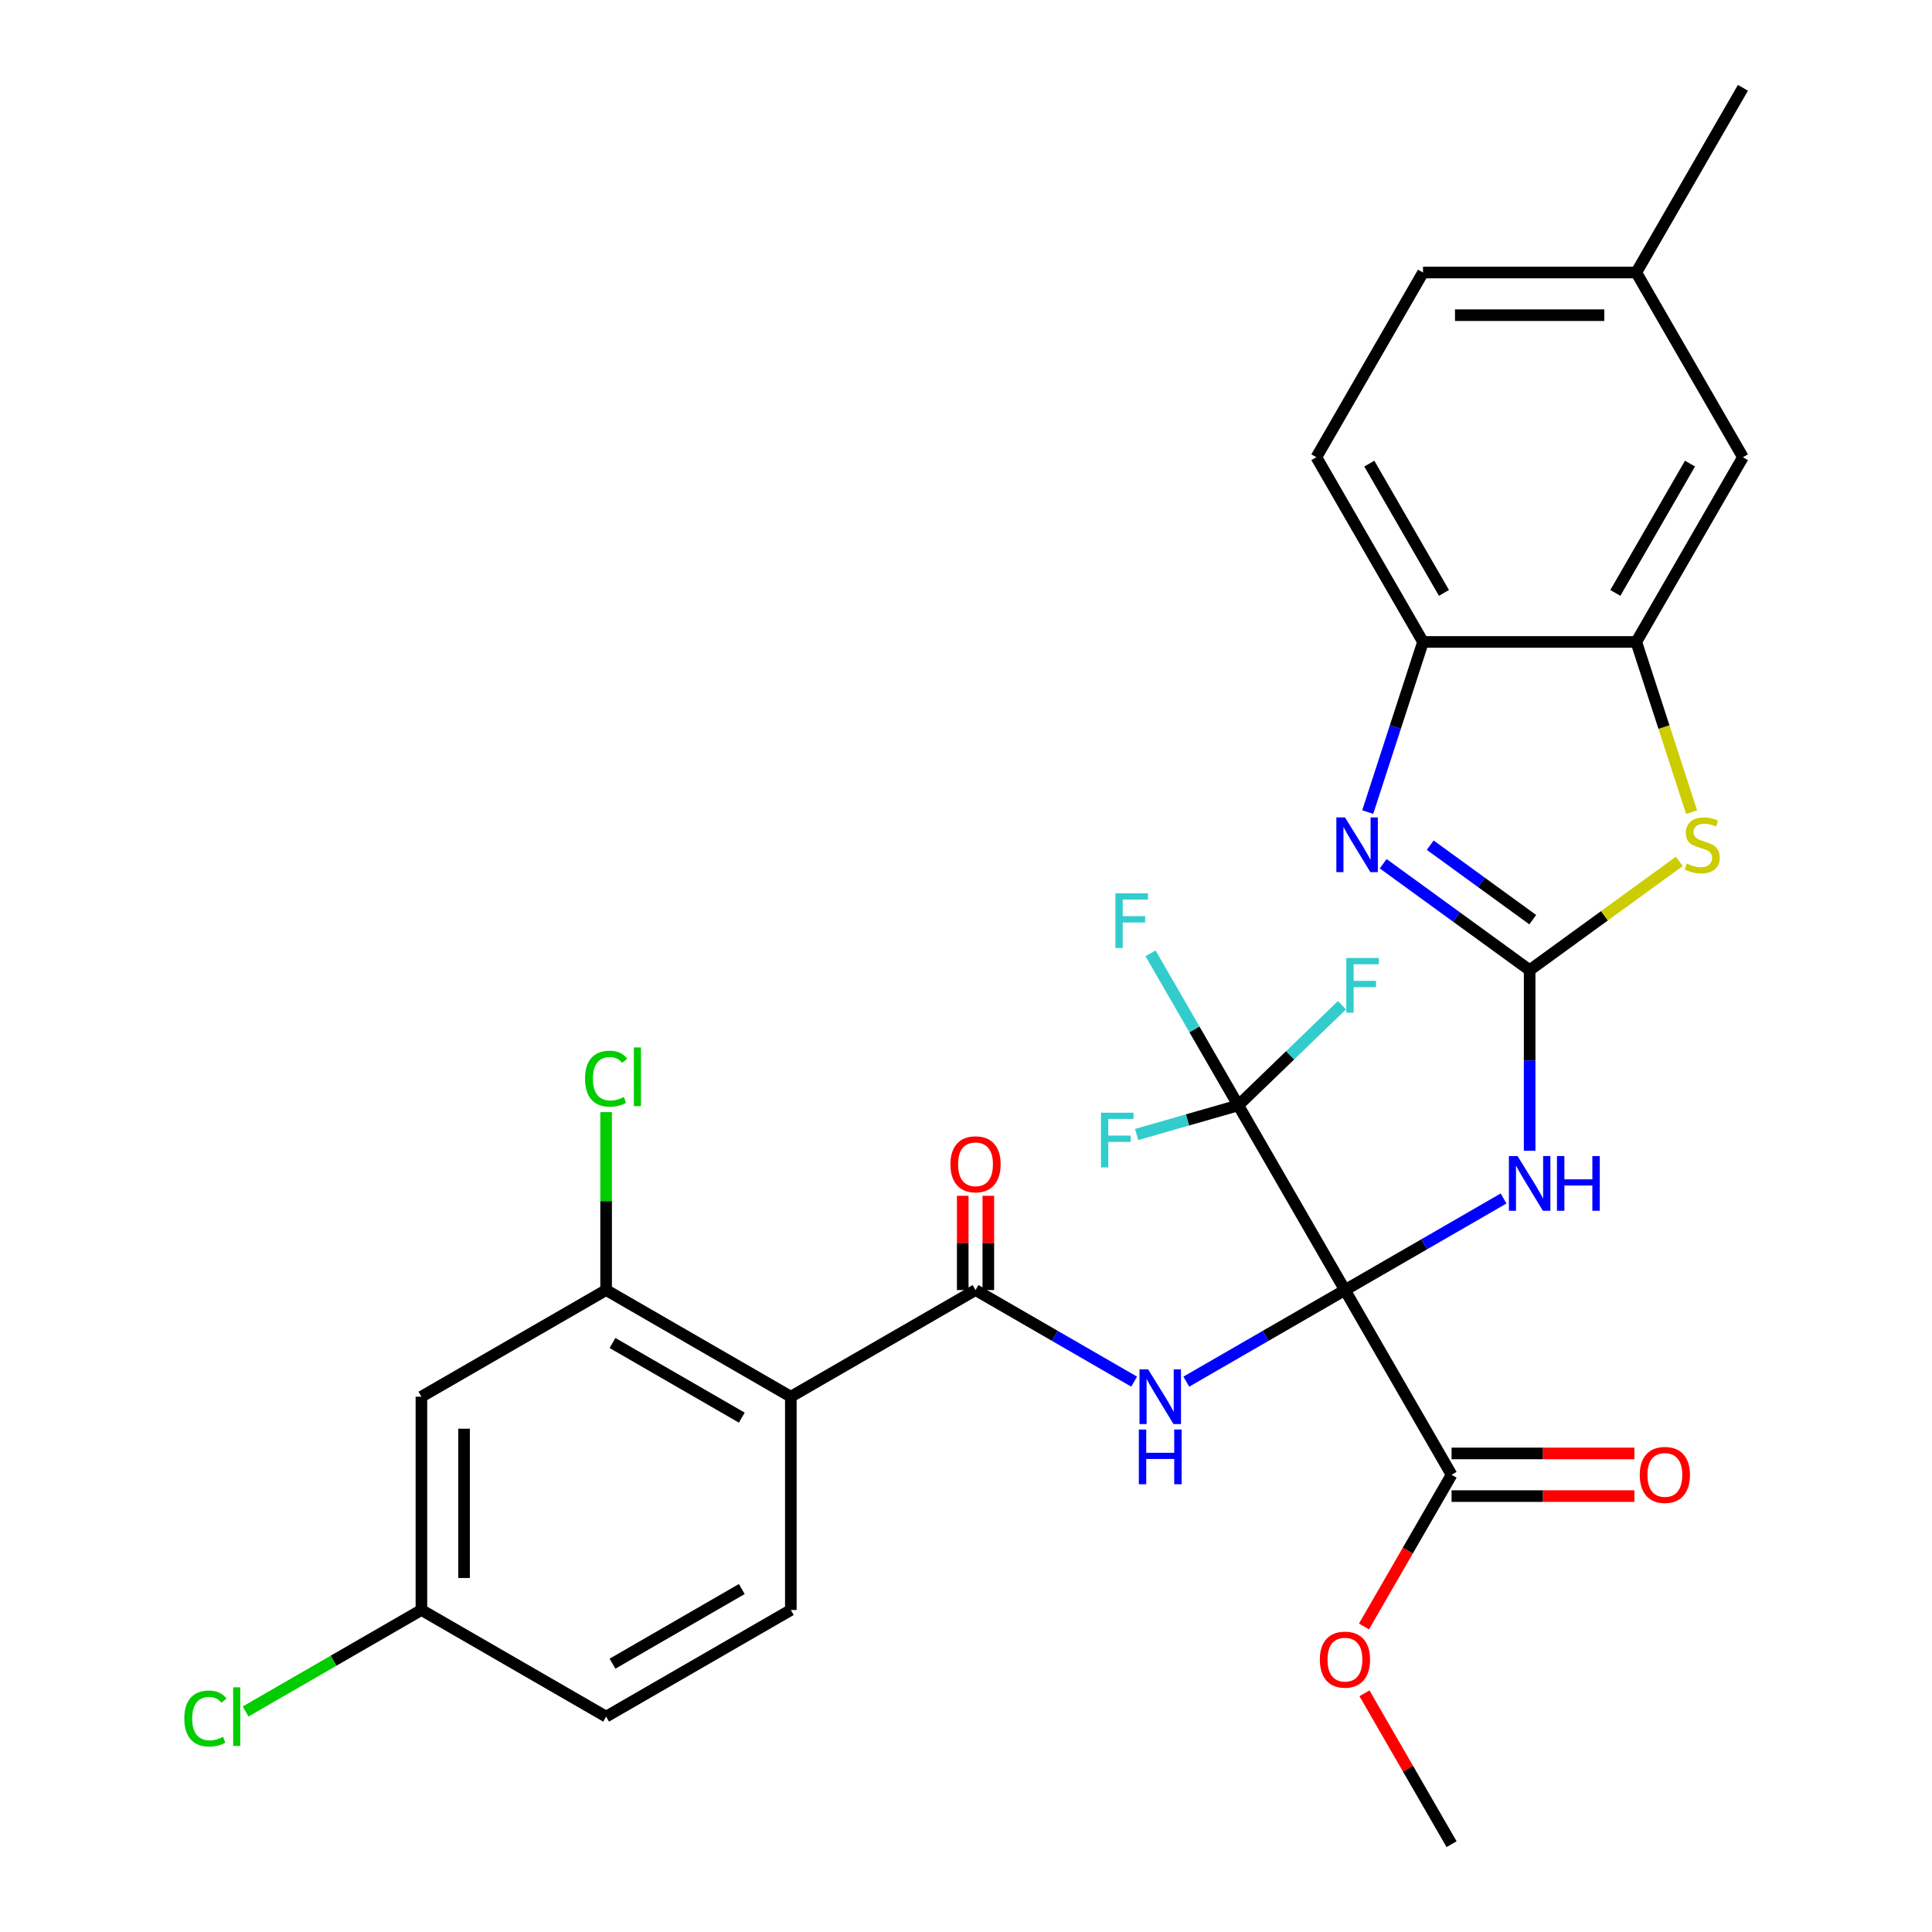 <?xml version='1.0' encoding='iso-8859-1'?>
<svg version='1.1' baseProfile='full'
              xmlns='http://www.w3.org/2000/svg'
                      xmlns:rdkit='http://www.rdkit.org/xml'
                      xmlns:xlink='http://www.w3.org/1999/xlink'
                  xml:space='preserve'
width='1000px' height='1000px' viewBox='0 0 1000 1000'>
<!-- END OF HEADER -->
<rect style='opacity:1.0;fill:#FFFFFF;stroke:none' width='1000' height='1000' x='0' y='0'> </rect>
<path class='bond-1' d='M 696.14,667.734 L 655.088,691.436' style='fill:none;fill-rule:evenodd;stroke:#000000;stroke-width:6px;stroke-linecap:butt;stroke-linejoin:miter;stroke-opacity:1' />
<path class='bond-1' d='M 655.088,691.436 L 614.036,715.137' style='fill:none;fill-rule:evenodd;stroke:#0000FF;stroke-width:6px;stroke-linecap:butt;stroke-linejoin:miter;stroke-opacity:1' />
<path class='bond-2' d='M 696.14,667.734 L 737.192,644.033' style='fill:none;fill-rule:evenodd;stroke:#000000;stroke-width:6px;stroke-linecap:butt;stroke-linejoin:miter;stroke-opacity:1' />
<path class='bond-2' d='M 737.192,644.033 L 778.244,620.332' style='fill:none;fill-rule:evenodd;stroke:#0000FF;stroke-width:6px;stroke-linecap:butt;stroke-linejoin:miter;stroke-opacity:1' />
<path class='bond-3' d='M 696.14,667.734 L 640.943,572.131' style='fill:none;fill-rule:evenodd;stroke:#000000;stroke-width:6px;stroke-linecap:butt;stroke-linejoin:miter;stroke-opacity:1' />
<path class='bond-8' d='M 696.14,667.734 L 751.336,763.338' style='fill:none;fill-rule:evenodd;stroke:#000000;stroke-width:6px;stroke-linecap:butt;stroke-linejoin:miter;stroke-opacity:1' />
<path class='bond-0' d='M 791.743,502.144 L 791.743,548.881' style='fill:none;fill-rule:evenodd;stroke:#000000;stroke-width:6px;stroke-linecap:butt;stroke-linejoin:miter;stroke-opacity:1' />
<path class='bond-0' d='M 791.743,548.881 L 791.743,595.618' style='fill:none;fill-rule:evenodd;stroke:#0000FF;stroke-width:6px;stroke-linecap:butt;stroke-linejoin:miter;stroke-opacity:1' />
<path class='bond-5' d='M 791.743,502.144 L 753.838,474.604' style='fill:none;fill-rule:evenodd;stroke:#000000;stroke-width:6px;stroke-linecap:butt;stroke-linejoin:miter;stroke-opacity:1' />
<path class='bond-5' d='M 753.838,474.604 L 715.933,447.064' style='fill:none;fill-rule:evenodd;stroke:#0000FF;stroke-width:6px;stroke-linecap:butt;stroke-linejoin:miter;stroke-opacity:1' />
<path class='bond-5' d='M 793.349,476.02 L 766.816,456.742' style='fill:none;fill-rule:evenodd;stroke:#000000;stroke-width:6px;stroke-linecap:butt;stroke-linejoin:miter;stroke-opacity:1' />
<path class='bond-5' d='M 766.816,456.742 L 740.282,437.464' style='fill:none;fill-rule:evenodd;stroke:#0000FF;stroke-width:6px;stroke-linecap:butt;stroke-linejoin:miter;stroke-opacity:1' />
<path class='bond-7' d='M 791.743,502.144 L 830.479,474.001' style='fill:none;fill-rule:evenodd;stroke:#000000;stroke-width:6px;stroke-linecap:butt;stroke-linejoin:miter;stroke-opacity:1' />
<path class='bond-7' d='M 830.479,474.001 L 869.214,445.858' style='fill:none;fill-rule:evenodd;stroke:#CCCC00;stroke-width:6px;stroke-linecap:butt;stroke-linejoin:miter;stroke-opacity:1' />
<path class='bond-4' d='M 587.036,715.137 L 545.984,691.436' style='fill:none;fill-rule:evenodd;stroke:#0000FF;stroke-width:6px;stroke-linecap:butt;stroke-linejoin:miter;stroke-opacity:1' />
<path class='bond-4' d='M 545.984,691.436 L 504.932,667.734' style='fill:none;fill-rule:evenodd;stroke:#000000;stroke-width:6px;stroke-linecap:butt;stroke-linejoin:miter;stroke-opacity:1' />
<path class='bond-18' d='M 640.943,572.131 L 618.229,532.789' style='fill:none;fill-rule:evenodd;stroke:#000000;stroke-width:6px;stroke-linecap:butt;stroke-linejoin:miter;stroke-opacity:1' />
<path class='bond-18' d='M 618.229,532.789 L 595.515,493.447' style='fill:none;fill-rule:evenodd;stroke:#33CCCC;stroke-width:6px;stroke-linecap:butt;stroke-linejoin:miter;stroke-opacity:1' />
<path class='bond-19' d='M 640.943,572.131 L 667.775,546.217' style='fill:none;fill-rule:evenodd;stroke:#000000;stroke-width:6px;stroke-linecap:butt;stroke-linejoin:miter;stroke-opacity:1' />
<path class='bond-19' d='M 667.775,546.217 L 694.607,520.303' style='fill:none;fill-rule:evenodd;stroke:#33CCCC;stroke-width:6px;stroke-linecap:butt;stroke-linejoin:miter;stroke-opacity:1' />
<path class='bond-20' d='M 640.943,572.131 L 614.637,579.672' style='fill:none;fill-rule:evenodd;stroke:#000000;stroke-width:6px;stroke-linecap:butt;stroke-linejoin:miter;stroke-opacity:1' />
<path class='bond-20' d='M 614.637,579.672 L 588.33,587.214' style='fill:none;fill-rule:evenodd;stroke:#33CCCC;stroke-width:6px;stroke-linecap:butt;stroke-linejoin:miter;stroke-opacity:1' />
<path class='bond-6' d='M 504.932,667.734 L 409.329,722.931' style='fill:none;fill-rule:evenodd;stroke:#000000;stroke-width:6px;stroke-linecap:butt;stroke-linejoin:miter;stroke-opacity:1' />
<path class='bond-14' d='M 511.556,667.734 L 511.556,643.336' style='fill:none;fill-rule:evenodd;stroke:#000000;stroke-width:6px;stroke-linecap:butt;stroke-linejoin:miter;stroke-opacity:1' />
<path class='bond-14' d='M 511.556,643.336 L 511.556,618.938' style='fill:none;fill-rule:evenodd;stroke:#FF0000;stroke-width:6px;stroke-linecap:butt;stroke-linejoin:miter;stroke-opacity:1' />
<path class='bond-14' d='M 498.309,667.734 L 498.309,643.336' style='fill:none;fill-rule:evenodd;stroke:#000000;stroke-width:6px;stroke-linecap:butt;stroke-linejoin:miter;stroke-opacity:1' />
<path class='bond-14' d='M 498.309,643.336 L 498.309,618.938' style='fill:none;fill-rule:evenodd;stroke:#FF0000;stroke-width:6px;stroke-linecap:butt;stroke-linejoin:miter;stroke-opacity:1' />
<path class='bond-11' d='M 707.931,420.336 L 722.239,376.301' style='fill:none;fill-rule:evenodd;stroke:#0000FF;stroke-width:6px;stroke-linecap:butt;stroke-linejoin:miter;stroke-opacity:1' />
<path class='bond-11' d='M 722.239,376.301 L 736.547,332.266' style='fill:none;fill-rule:evenodd;stroke:#000000;stroke-width:6px;stroke-linecap:butt;stroke-linejoin:miter;stroke-opacity:1' />
<path class='bond-10' d='M 409.329,722.931 L 313.725,667.734' style='fill:none;fill-rule:evenodd;stroke:#000000;stroke-width:6px;stroke-linecap:butt;stroke-linejoin:miter;stroke-opacity:1' />
<path class='bond-10' d='M 383.949,733.772 L 317.026,695.135' style='fill:none;fill-rule:evenodd;stroke:#000000;stroke-width:6px;stroke-linecap:butt;stroke-linejoin:miter;stroke-opacity:1' />
<path class='bond-12' d='M 409.329,722.931 L 409.329,833.325' style='fill:none;fill-rule:evenodd;stroke:#000000;stroke-width:6px;stroke-linecap:butt;stroke-linejoin:miter;stroke-opacity:1' />
<path class='bond-9' d='M 875.569,420.376 L 861.255,376.321' style='fill:none;fill-rule:evenodd;stroke:#CCCC00;stroke-width:6px;stroke-linecap:butt;stroke-linejoin:miter;stroke-opacity:1' />
<path class='bond-9' d='M 861.255,376.321 L 846.94,332.266' style='fill:none;fill-rule:evenodd;stroke:#000000;stroke-width:6px;stroke-linecap:butt;stroke-linejoin:miter;stroke-opacity:1' />
<path class='bond-16' d='M 751.336,774.377 L 798.653,774.377' style='fill:none;fill-rule:evenodd;stroke:#000000;stroke-width:6px;stroke-linecap:butt;stroke-linejoin:miter;stroke-opacity:1' />
<path class='bond-16' d='M 798.653,774.377 L 845.97,774.377' style='fill:none;fill-rule:evenodd;stroke:#FF0000;stroke-width:6px;stroke-linecap:butt;stroke-linejoin:miter;stroke-opacity:1' />
<path class='bond-16' d='M 751.336,752.299 L 798.653,752.299' style='fill:none;fill-rule:evenodd;stroke:#000000;stroke-width:6px;stroke-linecap:butt;stroke-linejoin:miter;stroke-opacity:1' />
<path class='bond-16' d='M 798.653,752.299 L 845.97,752.299' style='fill:none;fill-rule:evenodd;stroke:#FF0000;stroke-width:6px;stroke-linecap:butt;stroke-linejoin:miter;stroke-opacity:1' />
<path class='bond-24' d='M 751.336,763.338 L 728.669,802.6' style='fill:none;fill-rule:evenodd;stroke:#000000;stroke-width:6px;stroke-linecap:butt;stroke-linejoin:miter;stroke-opacity:1' />
<path class='bond-24' d='M 728.669,802.6 L 706.001,841.862' style='fill:none;fill-rule:evenodd;stroke:#FF0000;stroke-width:6px;stroke-linecap:butt;stroke-linejoin:miter;stroke-opacity:1' />
<path class='bond-15' d='M 846.94,332.266 L 902.137,236.662' style='fill:none;fill-rule:evenodd;stroke:#000000;stroke-width:6px;stroke-linecap:butt;stroke-linejoin:miter;stroke-opacity:1' />
<path class='bond-15' d='M 836.099,306.886 L 874.737,239.963' style='fill:none;fill-rule:evenodd;stroke:#000000;stroke-width:6px;stroke-linecap:butt;stroke-linejoin:miter;stroke-opacity:1' />
<path class='bond-30' d='M 846.94,332.266 L 736.547,332.266' style='fill:none;fill-rule:evenodd;stroke:#000000;stroke-width:6px;stroke-linecap:butt;stroke-linejoin:miter;stroke-opacity:1' />
<path class='bond-13' d='M 313.725,667.734 L 218.121,722.931' style='fill:none;fill-rule:evenodd;stroke:#000000;stroke-width:6px;stroke-linecap:butt;stroke-linejoin:miter;stroke-opacity:1' />
<path class='bond-22' d='M 313.725,667.734 L 313.725,621.687' style='fill:none;fill-rule:evenodd;stroke:#000000;stroke-width:6px;stroke-linecap:butt;stroke-linejoin:miter;stroke-opacity:1' />
<path class='bond-22' d='M 313.725,621.687 L 313.725,575.641' style='fill:none;fill-rule:evenodd;stroke:#00CC00;stroke-width:6px;stroke-linecap:butt;stroke-linejoin:miter;stroke-opacity:1' />
<path class='bond-17' d='M 736.547,332.266 L 681.35,236.662' style='fill:none;fill-rule:evenodd;stroke:#000000;stroke-width:6px;stroke-linecap:butt;stroke-linejoin:miter;stroke-opacity:1' />
<path class='bond-17' d='M 747.388,306.886 L 708.75,239.963' style='fill:none;fill-rule:evenodd;stroke:#000000;stroke-width:6px;stroke-linecap:butt;stroke-linejoin:miter;stroke-opacity:1' />
<path class='bond-23' d='M 409.329,833.325 L 313.725,888.522' style='fill:none;fill-rule:evenodd;stroke:#000000;stroke-width:6px;stroke-linecap:butt;stroke-linejoin:miter;stroke-opacity:1' />
<path class='bond-23' d='M 383.949,822.484 L 317.026,861.121' style='fill:none;fill-rule:evenodd;stroke:#000000;stroke-width:6px;stroke-linecap:butt;stroke-linejoin:miter;stroke-opacity:1' />
<path class='bond-32' d='M 218.121,722.931 L 218.121,833.325' style='fill:none;fill-rule:evenodd;stroke:#000000;stroke-width:6px;stroke-linecap:butt;stroke-linejoin:miter;stroke-opacity:1' />
<path class='bond-32' d='M 240.2,739.49 L 240.2,816.766' style='fill:none;fill-rule:evenodd;stroke:#000000;stroke-width:6px;stroke-linecap:butt;stroke-linejoin:miter;stroke-opacity:1' />
<path class='bond-25' d='M 902.137,236.662 L 846.94,141.058' style='fill:none;fill-rule:evenodd;stroke:#000000;stroke-width:6px;stroke-linecap:butt;stroke-linejoin:miter;stroke-opacity:1' />
<path class='bond-26' d='M 681.35,236.662 L 736.547,141.058' style='fill:none;fill-rule:evenodd;stroke:#000000;stroke-width:6px;stroke-linecap:butt;stroke-linejoin:miter;stroke-opacity:1' />
<path class='bond-21' d='M 218.121,833.325 L 313.725,888.522' style='fill:none;fill-rule:evenodd;stroke:#000000;stroke-width:6px;stroke-linecap:butt;stroke-linejoin:miter;stroke-opacity:1' />
<path class='bond-27' d='M 218.121,833.325 L 172.619,859.595' style='fill:none;fill-rule:evenodd;stroke:#000000;stroke-width:6px;stroke-linecap:butt;stroke-linejoin:miter;stroke-opacity:1' />
<path class='bond-27' d='M 172.619,859.595 L 127.117,885.866' style='fill:none;fill-rule:evenodd;stroke:#00CC00;stroke-width:6px;stroke-linecap:butt;stroke-linejoin:miter;stroke-opacity:1' />
<path class='bond-29' d='M 706.255,876.462 L 728.796,915.504' style='fill:none;fill-rule:evenodd;stroke:#FF0000;stroke-width:6px;stroke-linecap:butt;stroke-linejoin:miter;stroke-opacity:1' />
<path class='bond-29' d='M 728.796,915.504 L 751.336,954.545' style='fill:none;fill-rule:evenodd;stroke:#000000;stroke-width:6px;stroke-linecap:butt;stroke-linejoin:miter;stroke-opacity:1' />
<path class='bond-28' d='M 846.94,141.058 L 902.137,45.455' style='fill:none;fill-rule:evenodd;stroke:#000000;stroke-width:6px;stroke-linecap:butt;stroke-linejoin:miter;stroke-opacity:1' />
<path class='bond-31' d='M 846.94,141.058 L 736.547,141.058' style='fill:none;fill-rule:evenodd;stroke:#000000;stroke-width:6px;stroke-linecap:butt;stroke-linejoin:miter;stroke-opacity:1' />
<path class='bond-31' d='M 830.381,163.137 L 753.106,163.137' style='fill:none;fill-rule:evenodd;stroke:#000000;stroke-width:6px;stroke-linecap:butt;stroke-linejoin:miter;stroke-opacity:1' />
<path  class='atom-2' d='M 594.276 708.771
L 603.556 723.771
Q 604.476 725.251, 605.956 727.931
Q 607.436 730.611, 607.516 730.771
L 607.516 708.771
L 611.276 708.771
L 611.276 737.091
L 607.396 737.091
L 597.436 720.691
Q 596.276 718.771, 595.036 716.571
Q 593.836 714.371, 593.476 713.691
L 593.476 737.091
L 589.796 737.091
L 589.796 708.771
L 594.276 708.771
' fill='#0000FF'/>
<path  class='atom-2' d='M 589.456 739.923
L 593.296 739.923
L 593.296 751.963
L 607.776 751.963
L 607.776 739.923
L 611.616 739.923
L 611.616 768.243
L 607.776 768.243
L 607.776 755.163
L 593.296 755.163
L 593.296 768.243
L 589.456 768.243
L 589.456 739.923
' fill='#0000FF'/>
<path  class='atom-3' d='M 785.483 598.378
L 794.763 613.378
Q 795.683 614.858, 797.163 617.538
Q 798.643 620.218, 798.723 620.378
L 798.723 598.378
L 802.483 598.378
L 802.483 626.698
L 798.603 626.698
L 788.643 610.298
Q 787.483 608.378, 786.243 606.178
Q 785.043 603.978, 784.683 603.298
L 784.683 626.698
L 781.003 626.698
L 781.003 598.378
L 785.483 598.378
' fill='#0000FF'/>
<path  class='atom-3' d='M 805.883 598.378
L 809.723 598.378
L 809.723 610.418
L 824.203 610.418
L 824.203 598.378
L 828.043 598.378
L 828.043 626.698
L 824.203 626.698
L 824.203 613.618
L 809.723 613.618
L 809.723 626.698
L 805.883 626.698
L 805.883 598.378
' fill='#0000FF'/>
<path  class='atom-6' d='M 696.173 423.096
L 705.453 438.096
Q 706.373 439.576, 707.853 442.256
Q 709.333 444.936, 709.413 445.096
L 709.413 423.096
L 713.173 423.096
L 713.173 451.416
L 709.293 451.416
L 699.333 435.016
Q 698.173 433.096, 696.933 430.896
Q 695.733 428.696, 695.373 428.016
L 695.373 451.416
L 691.693 451.416
L 691.693 423.096
L 696.173 423.096
' fill='#0000FF'/>
<path  class='atom-8' d='M 873.054 446.976
Q 873.374 447.096, 874.694 447.656
Q 876.014 448.216, 877.454 448.576
Q 878.934 448.896, 880.374 448.896
Q 883.054 448.896, 884.614 447.616
Q 886.174 446.296, 886.174 444.016
Q 886.174 442.456, 885.374 441.496
Q 884.614 440.536, 883.414 440.016
Q 882.214 439.496, 880.214 438.896
Q 877.694 438.136, 876.174 437.416
Q 874.694 436.696, 873.614 435.176
Q 872.574 433.656, 872.574 431.096
Q 872.574 427.536, 874.974 425.336
Q 877.414 423.136, 882.214 423.136
Q 885.494 423.136, 889.214 424.696
L 888.294 427.776
Q 884.894 426.376, 882.334 426.376
Q 879.574 426.376, 878.054 427.536
Q 876.534 428.656, 876.574 430.616
Q 876.574 432.136, 877.334 433.056
Q 878.134 433.976, 879.254 434.496
Q 880.414 435.016, 882.334 435.616
Q 884.894 436.416, 886.414 437.216
Q 887.934 438.016, 889.014 439.656
Q 890.134 441.256, 890.134 444.016
Q 890.134 447.936, 887.494 450.056
Q 884.894 452.136, 880.534 452.136
Q 878.014 452.136, 876.094 451.576
Q 874.214 451.056, 871.974 450.136
L 873.054 446.976
' fill='#CCCC00'/>
<path  class='atom-15' d='M 491.932 602.628
Q 491.932 595.828, 495.292 592.028
Q 498.652 588.228, 504.932 588.228
Q 511.212 588.228, 514.572 592.028
Q 517.932 595.828, 517.932 602.628
Q 517.932 609.508, 514.532 613.428
Q 511.132 617.308, 504.932 617.308
Q 498.692 617.308, 495.292 613.428
Q 491.932 609.548, 491.932 602.628
M 504.932 614.108
Q 509.252 614.108, 511.572 611.228
Q 513.932 608.308, 513.932 602.628
Q 513.932 597.068, 511.572 594.268
Q 509.252 591.428, 504.932 591.428
Q 500.612 591.428, 498.252 594.228
Q 495.932 597.028, 495.932 602.628
Q 495.932 608.348, 498.252 611.228
Q 500.612 614.108, 504.932 614.108
' fill='#FF0000'/>
<path  class='atom-17' d='M 848.73 763.418
Q 848.73 756.618, 852.09 752.818
Q 855.45 749.018, 861.73 749.018
Q 868.01 749.018, 871.37 752.818
Q 874.73 756.618, 874.73 763.418
Q 874.73 770.298, 871.33 774.218
Q 867.93 778.098, 861.73 778.098
Q 855.49 778.098, 852.09 774.218
Q 848.73 770.338, 848.73 763.418
M 861.73 774.898
Q 866.05 774.898, 868.37 772.018
Q 870.73 769.098, 870.73 763.418
Q 870.73 757.858, 868.37 755.058
Q 866.05 752.218, 861.73 752.218
Q 857.41 752.218, 855.05 755.018
Q 852.73 757.818, 852.73 763.418
Q 852.73 769.138, 855.05 772.018
Q 857.41 774.898, 861.73 774.898
' fill='#FF0000'/>
<path  class='atom-19' d='M 577.326 462.367
L 594.166 462.367
L 594.166 465.607
L 581.126 465.607
L 581.126 474.207
L 592.726 474.207
L 592.726 477.487
L 581.126 477.487
L 581.126 490.687
L 577.326 490.687
L 577.326 462.367
' fill='#33CCCC'/>
<path  class='atom-20' d='M 696.842 495.852
L 713.682 495.852
L 713.682 499.092
L 700.642 499.092
L 700.642 507.692
L 712.242 507.692
L 712.242 510.972
L 700.642 510.972
L 700.642 524.172
L 696.842 524.172
L 696.842 495.852
' fill='#33CCCC'/>
<path  class='atom-21' d='M 569.861 575.935
L 586.701 575.935
L 586.701 579.175
L 573.661 579.175
L 573.661 587.775
L 585.261 587.775
L 585.261 591.055
L 573.661 591.055
L 573.661 604.255
L 569.861 604.255
L 569.861 575.935
' fill='#33CCCC'/>
<path  class='atom-23' d='M 302.805 558.321
Q 302.805 551.281, 306.085 547.601
Q 309.405 543.881, 315.685 543.881
Q 321.525 543.881, 324.645 548.001
L 322.005 550.161
Q 319.725 547.161, 315.685 547.161
Q 311.405 547.161, 309.125 550.041
Q 306.885 552.881, 306.885 558.321
Q 306.885 563.921, 309.205 566.801
Q 311.565 569.681, 316.125 569.681
Q 319.245 569.681, 322.885 567.801
L 324.005 570.801
Q 322.525 571.761, 320.285 572.321
Q 318.045 572.881, 315.565 572.881
Q 309.405 572.881, 306.085 569.121
Q 302.805 565.361, 302.805 558.321
' fill='#00CC00'/>
<path  class='atom-23' d='M 328.085 542.161
L 331.765 542.161
L 331.765 572.521
L 328.085 572.521
L 328.085 542.161
' fill='#00CC00'/>
<path  class='atom-25' d='M 683.14 859.022
Q 683.14 852.222, 686.5 848.422
Q 689.86 844.622, 696.14 844.622
Q 702.42 844.622, 705.78 848.422
Q 709.14 852.222, 709.14 859.022
Q 709.14 865.902, 705.74 869.822
Q 702.34 873.702, 696.14 873.702
Q 689.9 873.702, 686.5 869.822
Q 683.14 865.942, 683.14 859.022
M 696.14 870.502
Q 700.46 870.502, 702.78 867.622
Q 705.14 864.702, 705.14 859.022
Q 705.14 853.462, 702.78 850.662
Q 700.46 847.822, 696.14 847.822
Q 691.82 847.822, 689.46 850.622
Q 687.14 853.422, 687.14 859.022
Q 687.14 864.742, 689.46 867.622
Q 691.82 870.502, 696.14 870.502
' fill='#FF0000'/>
<path  class='atom-28' d='M 95.397 889.502
Q 95.397 882.462, 98.677 878.782
Q 101.998 875.062, 108.278 875.062
Q 114.118 875.062, 117.238 879.182
L 114.598 881.342
Q 112.318 878.342, 108.278 878.342
Q 103.998 878.342, 101.718 881.222
Q 99.478 884.062, 99.478 889.502
Q 99.478 895.102, 101.798 897.982
Q 104.158 900.862, 108.718 900.862
Q 111.838 900.862, 115.478 898.982
L 116.598 901.982
Q 115.118 902.942, 112.878 903.502
Q 110.638 904.062, 108.158 904.062
Q 101.998 904.062, 98.677 900.302
Q 95.397 896.542, 95.397 889.502
' fill='#00CC00'/>
<path  class='atom-28' d='M 120.678 873.342
L 124.358 873.342
L 124.358 903.702
L 120.678 903.702
L 120.678 873.342
' fill='#00CC00'/>
</svg>
